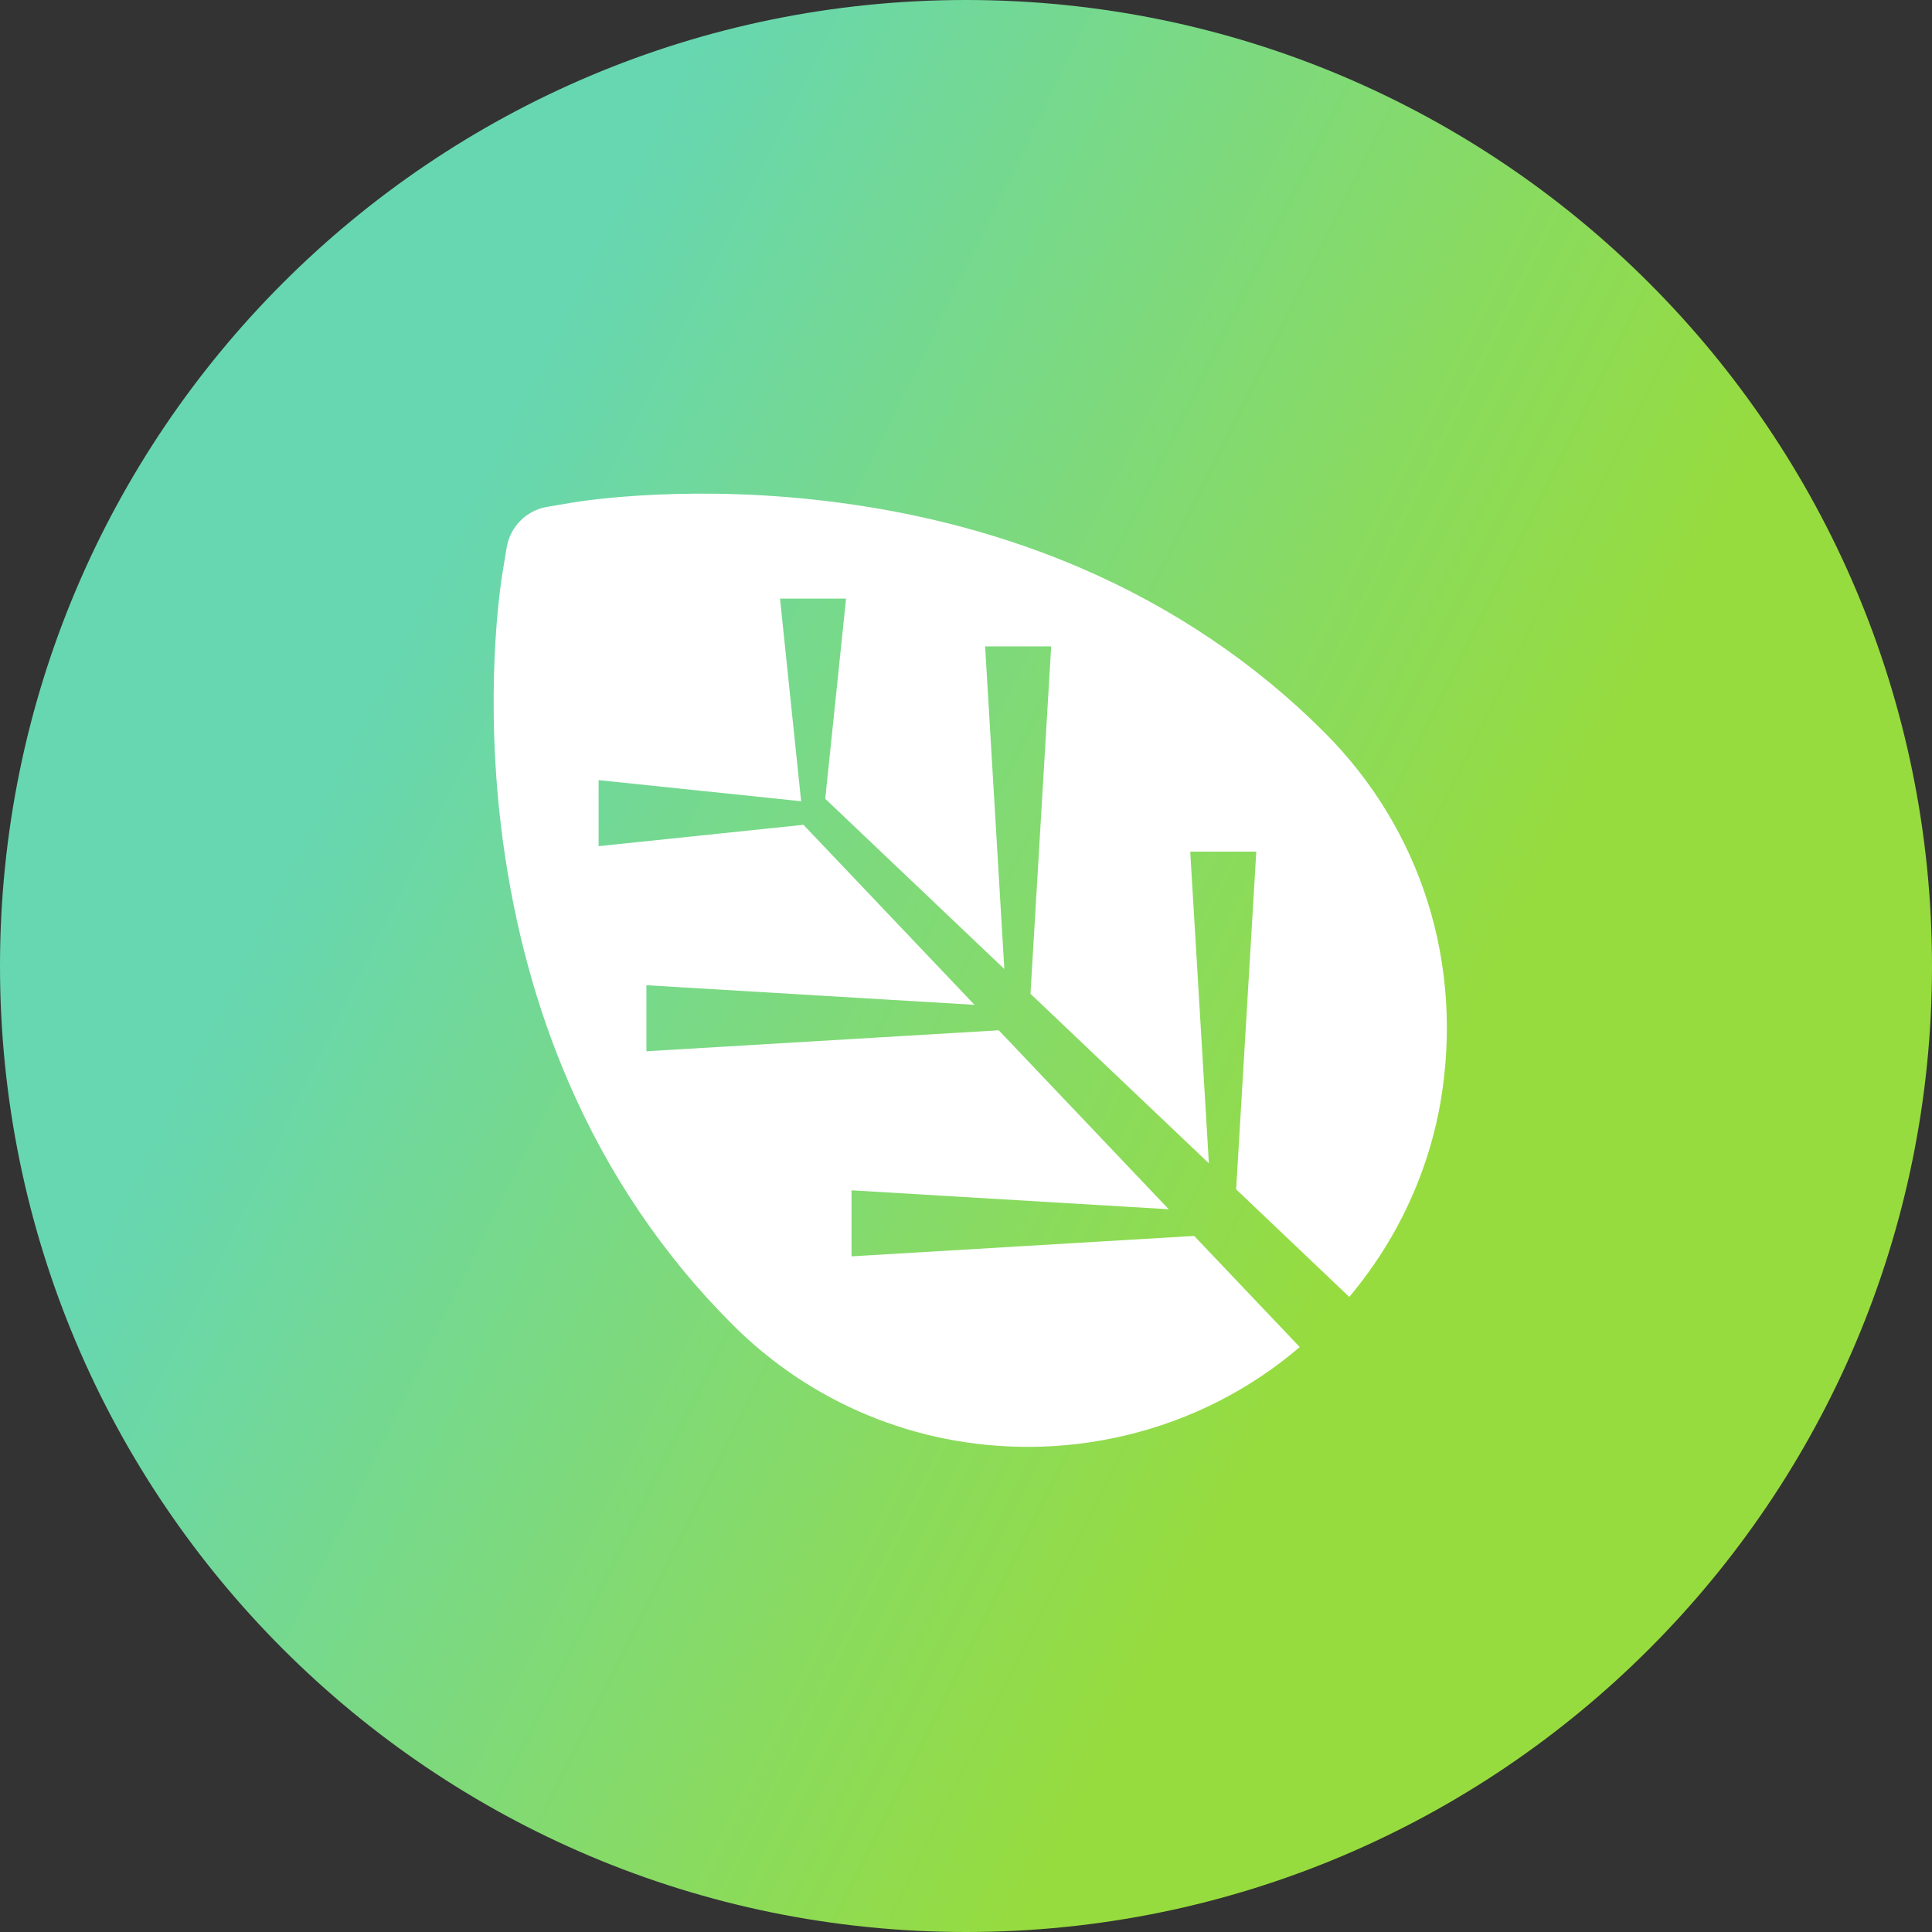 <svg width="227" height="227" viewBox="0 0 227 227" fill="none" xmlns="http://www.w3.org/2000/svg">
<rect x="0" y="0" width="227" height="227" fill="#333333" stroke="none"/>
<g clip-path="url(#clip0_5093_27)">
<path d="M113.5 227C176.184 227 227 176.184 227 113.5C227 50.816 176.184 0 113.5 0C50.816 0 0 50.816 0 113.5C0 176.184 50.816 227 113.5 227Z" fill="url(#paint0_linear_5093_27)"/>
<path d="M140.31 145.215L100.049 147.615V139.855L137.318 142.079L117.347 121.054L75.95 123.518V115.758L114.499 118.062L94.401 96.91L70.334 99.422V91.661L94.129 94.141L91.648 70.333H99.409L96.961 93.853L118.003 113.854L115.747 75.949H123.508L121.076 116.766L142.038 136.687L139.846 100.062H147.607L145.239 139.743L158.536 152.383C159.544 151.167 160.521 149.903 161.433 148.575C165.385 142.863 168.089 136.255 169.258 129.471C172.01 113.31 167.033 97.47 155.592 86.029C147.463 77.901 137.846 71.421 127.013 66.749C118.356 63.02 108.898 60.444 98.897 59.1C81.791 56.78 68.686 58.812 67.245 59.052L64.317 59.548C61.869 59.948 59.949 61.868 59.532 64.317L59.052 67.245C58.812 68.685 56.78 81.757 59.1 98.91C60.461 108.91 63.021 118.366 66.749 127.023C71.406 137.855 77.903 147.471 86.032 155.6C95.297 164.88 107.65 170 120.804 170C128.565 170 136.31 168.144 143.19 164.64C146.631 162.88 149.815 160.752 152.712 158.272L140.31 145.215Z" fill="white"/>
</g>
<defs>
<linearGradient id="paint0_linear_5093_27" x1="135.136" y1="198.761" x2="-35.532" y2="114.006" gradientUnits="userSpaceOnUse">
<stop stop-color="#97DC3E"/>
<stop offset="0.703" stop-color="#67D7B1"/>
</linearGradient>
<clipPath id="clip0_5093_27">
<rect width="227" height="227" fill="white"/>
</clipPath>
</defs>
</svg>
